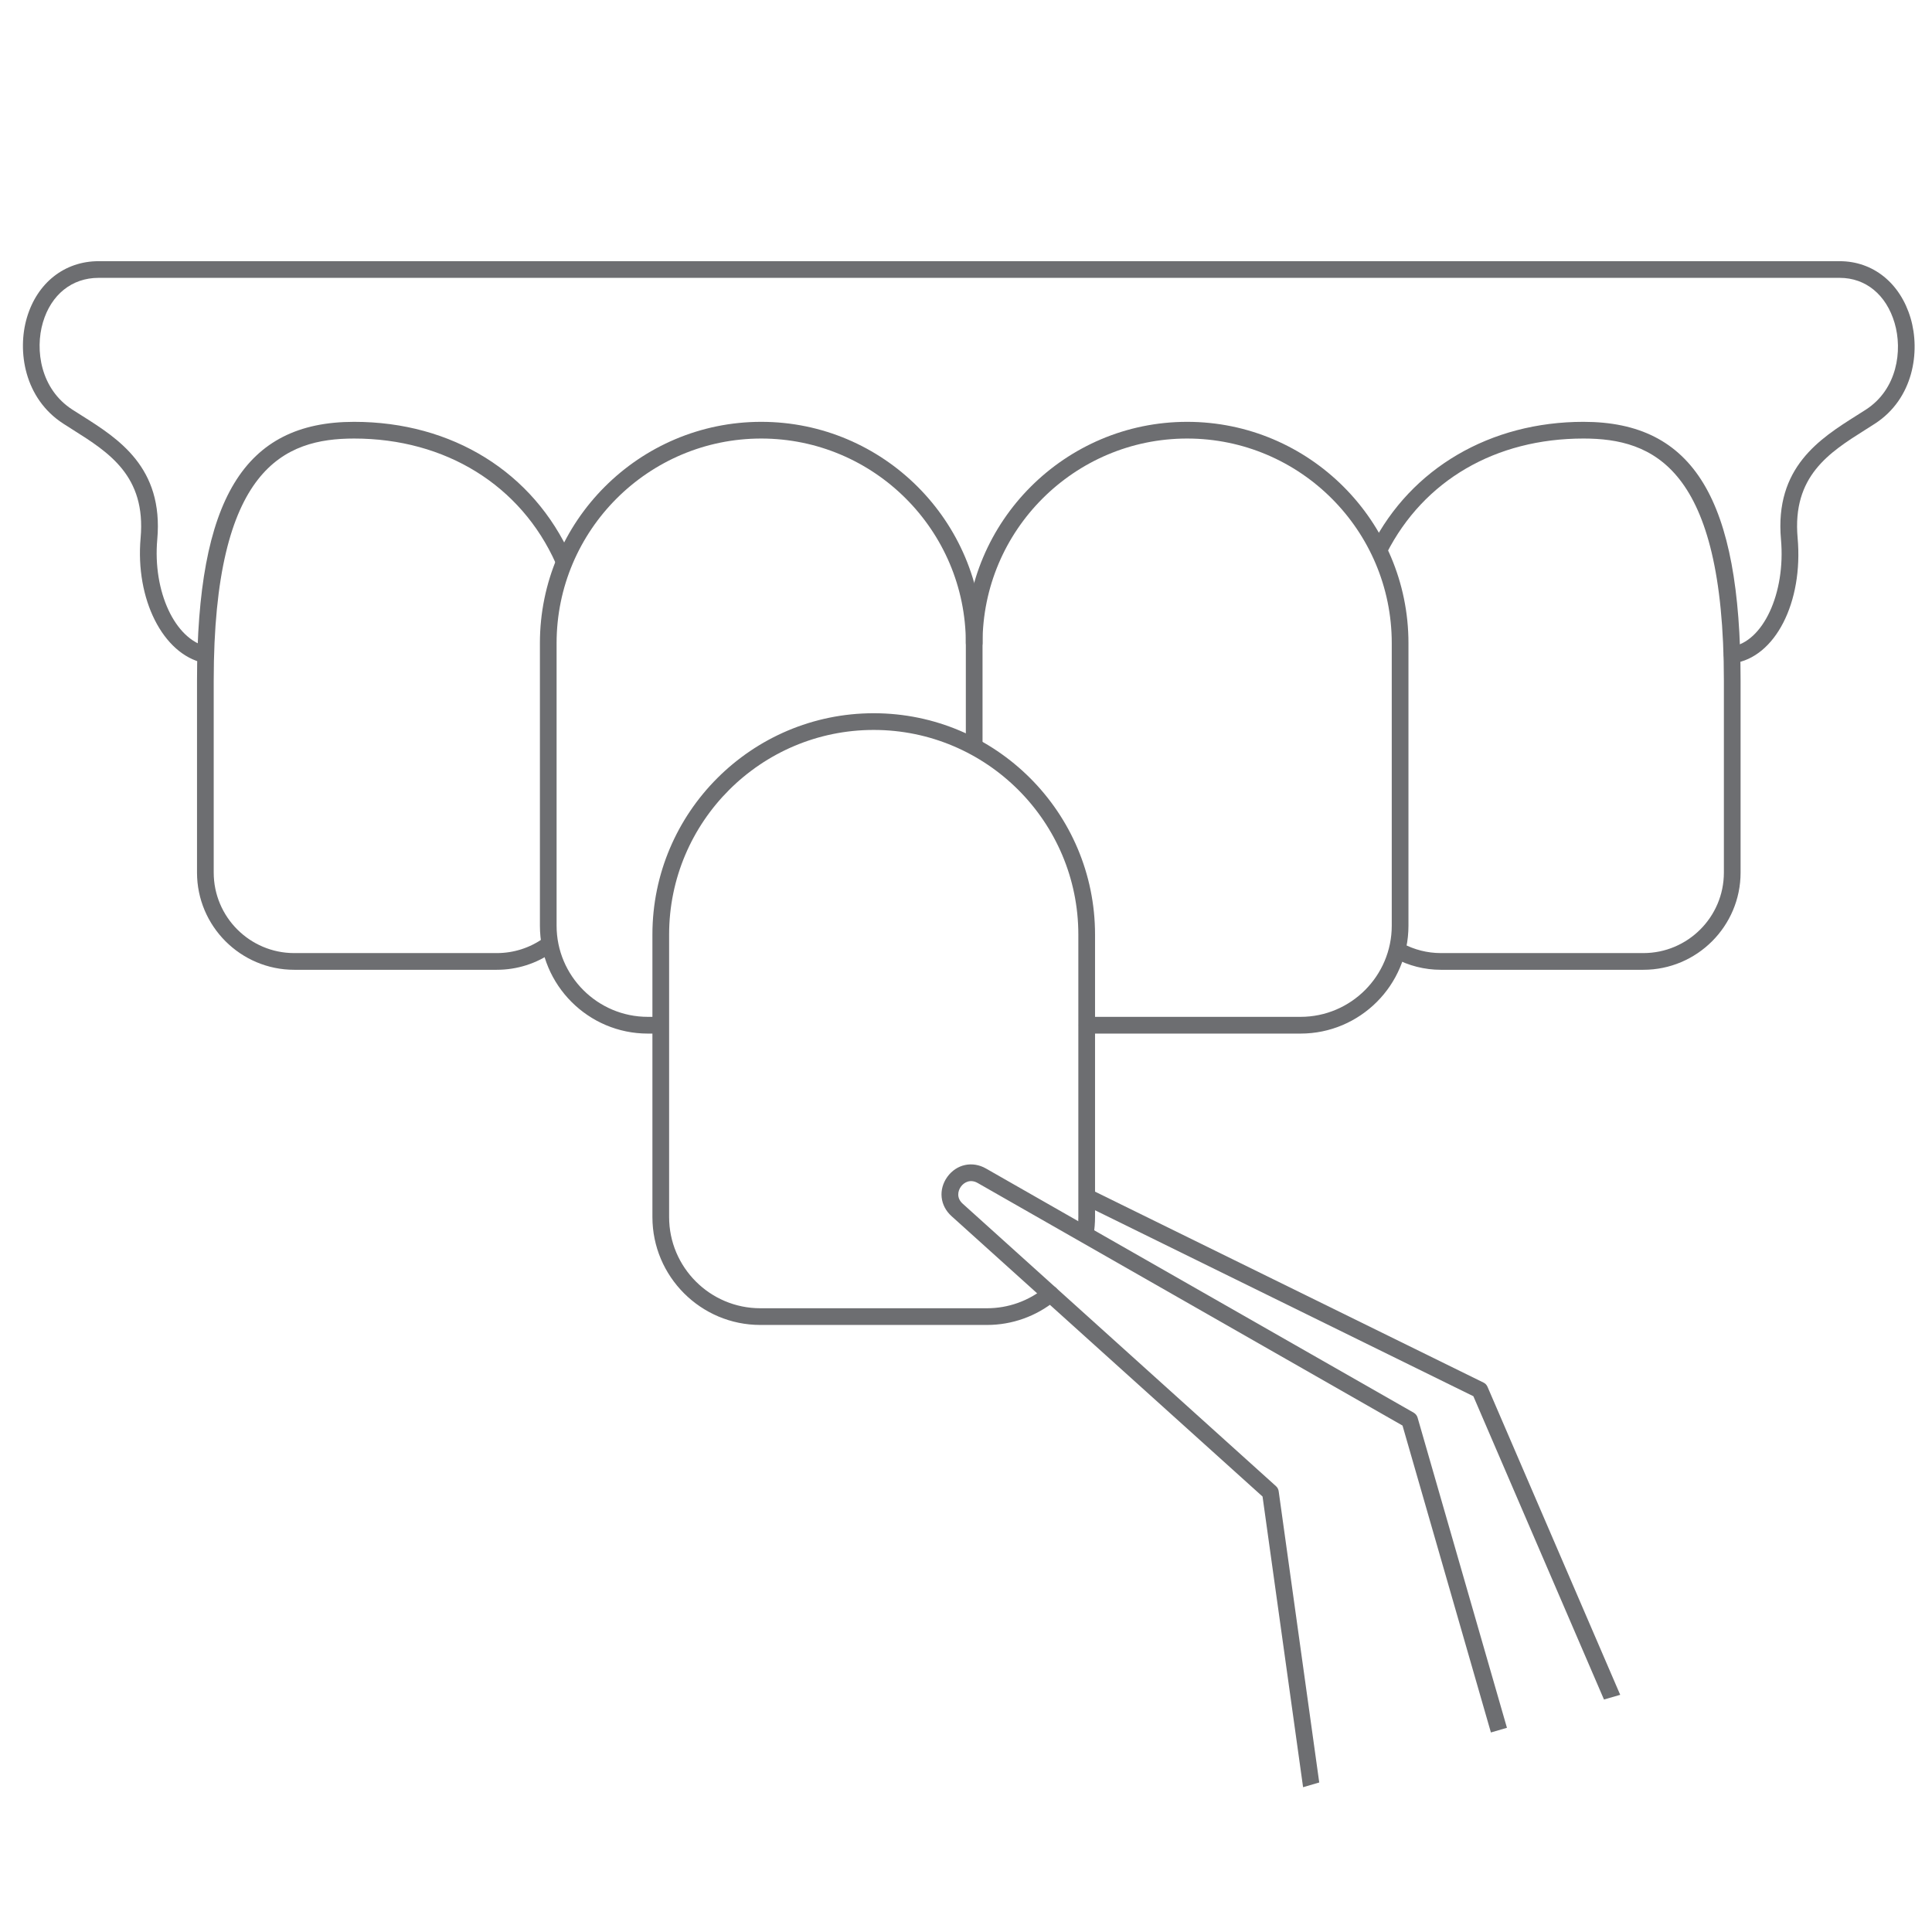 <?xml version="1.0" encoding="utf-8"?>
<!-- Generator: Adobe Illustrator 16.0.0, SVG Export Plug-In . SVG Version: 6.00 Build 0)  -->
<!DOCTYPE svg PUBLIC "-//W3C//DTD SVG 1.1//EN" "http://www.w3.org/Graphics/SVG/1.1/DTD/svg11.dtd">
<svg version="1.1" id="Layer_1" xmlns="http://www.w3.org/2000/svg" xmlns:xlink="http://www.w3.org/1999/xlink" x="0px" y="0px"
	 width="960px" height="960px" viewBox="0 0 960 960" enable-background="new 0 0 960 960" xml:space="preserve">
<g>
	<g>
		<path fill="#6D6E71" d="M860.736,329.607c-2.039,0-3.818-1.5-4.115-3.575c-0.313-2.267,1.281-4.359,3.549-4.673
			c15.824-2.197,27.175-26.609,24.786-53.322c-3.19-35.85,19.399-50.096,37.541-61.552c1.569-0.977,3.122-1.971,4.647-2.947
			c15.571-10.061,18.317-29.363,14.272-43.051c-4.133-14.02-14.333-22.423-27.288-22.423H48.967
			c-13.226,0-23.557,8.299-27.646,22.145c-4.037,13.706-1.177,33.112,14.639,43.33c1.517,0.977,3.077,1.97,4.646,2.947
			c18.143,11.456,40.724,25.702,37.542,61.552c-2.311,25.859,8.814,49.765,24.786,53.269c2.241,0.488,3.662,2.703,3.156,4.935
			c-0.488,2.249-2.685,3.644-4.935,3.173c-20.244-4.446-33.984-31.735-31.282-62.127c2.738-30.776-15.78-42.476-33.705-53.775
			c-1.587-0.994-3.165-1.988-4.708-3c-19.407-12.537-22.981-36.077-18.099-52.659c5.109-17.332,18.745-28.073,35.606-28.073h865.162
			c16.599,0,30.104,10.863,35.256,28.352c4.883,16.565,1.412,40-17.741,52.38c-1.543,1.011-3.121,2.006-4.708,3
			c-17.917,11.299-36.451,22.999-33.706,53.775c2.851,32.049-11.168,59.407-31.918,62.285
			C861.121,329.607,860.92,329.607,860.736,329.607z"/>
		<g>
			<path fill="#6D6E71" d="M246.839,481.883H146.203c-26.644,0-48.309-21.674-48.309-48.3v-95.327
				c0-90.166,23.348-128.649,78.064-128.649c48.753,0,89.049,25.022,107.786,66.94c0.933,2.075,0,4.533-2.093,5.475
				c-2.083,0.941-4.542,0-5.484-2.093c-17.358-38.832-54.821-62.022-100.209-62.022c-34.499,0-69.765,14.298-69.765,120.349v95.327
				c0,22.058,17.943,40,40.009,40h100.636c8.37,0,16.399-2.563,23.191-7.394c1.875-1.342,4.456-0.907,5.789,0.959
				c1.326,1.866,0.898,4.464-0.968,5.789C266.63,478.796,256.953,481.883,246.839,481.883z"/>
			<path fill="#6D6E71" d="M816.577,481.883H715.941c-8.039,0-16.007-2.005-23.025-5.824c-2.014-1.099-2.764-3.61-1.674-5.632
				c1.099-2.022,3.618-2.755,5.632-1.657c5.815,3.139,12.407,4.813,19.067,4.813h100.636c22.067,0,40.01-17.943,40.01-40v-95.327
				c0-106.05-35.267-120.349-69.765-120.349c-43.697,0-79.347,20.767-97.795,56.966c-1.046,2.057-3.549,2.859-5.588,1.831
				c-2.04-1.046-2.842-3.558-1.813-5.58c19.634-38.518,58.954-61.517,105.196-61.517c54.717,0,78.064,38.483,78.064,128.649v95.327
				C864.887,460.208,843.213,481.883,816.577,481.883z"/>
			<path fill="#6D6E71" d="M327.362,513.583h-5.475c-29.556,0-53.609-24.063-53.609-53.618V319.581
				c0-60.628,49.328-109.974,109.965-109.974c60.646,0,109.974,49.346,109.974,109.974c0,2.301-1.865,4.15-4.149,4.15
				c-2.293,0-4.15-1.849-4.15-4.15c0-56.06-45.615-101.674-101.674-101.674s-101.674,45.614-101.674,101.674v140.384
				c0,24.969,20.332,45.301,45.318,45.301h5.475c2.302,0,4.15,1.865,4.15,4.15C331.513,511.717,329.665,513.583,327.362,513.583z"/>
			<path fill="#6D6E71" d="M646.237,513.583H540.179c-2.284,0-4.149-1.866-4.149-4.167c0-2.285,1.865-4.15,4.149-4.15h106.059
				c24.997,0,45.318-20.332,45.318-45.301V319.581c0-56.06-45.605-101.674-101.664-101.674
				c-56.069,0-101.675,45.614-101.675,101.674v51.142c0,2.302-1.865,4.167-4.149,4.167c-2.293,0-4.15-1.865-4.15-4.167v-51.142
				c0-60.628,49.329-109.974,109.975-109.974c60.628,0,109.964,49.346,109.964,109.974v140.384
				C699.855,489.52,675.802,513.583,646.237,513.583z"/>
		</g>
	</g>
	<g>
		<path fill="#6D6E71" d="M797.006,844.48l-64.9-150.706L538.139,598.43l3.661-7.445l195.345,96.008
			c0.89,0.436,1.586,1.168,1.987,2.092l65.938,153.061L797.006,844.48z"/>
		<path fill="#6D6E71" d="M490.502,658.36H377.79c-29.555,0-53.609-24.045-53.609-53.601V464.376
			c0-60.645,49.329-109.974,109.965-109.974c60.645,0,109.974,49.329,109.974,109.974V604.76c0,2.946-0.244,5.876-0.715,8.753
			c-0.375,2.267-2.502,3.837-4.769,3.435c-2.259-0.365-3.793-2.51-3.418-4.777c0.393-2.424,0.602-4.934,0.602-7.41V464.376
			c0-56.06-45.605-101.674-101.674-101.674c-56.059,0-101.665,45.614-101.665,101.674V604.76c0,24.969,20.322,45.301,45.309,45.301
			h112.712c10.487,0,20.697-3.645,28.77-10.305c1.771-1.447,4.395-1.204,5.842,0.575c1.456,1.761,1.203,4.376-0.566,5.841
			C514.991,654.036,502.908,658.36,490.502,658.36z"/>
		<path fill="#6D6E71" d="M647.493,888.056l-20.139-144.43L472.803,604.289c-5.763-5.197-6.608-13.217-2.066-19.529
			c4.561-6.277,12.441-7.986,19.189-4.133L702.48,701.97c0.924,0.54,1.621,1.43,1.918,2.459l44.394,154.105l-7.968,2.319
			l-43.923-152.502L485.811,587.828c-3.679-2.092-6.791-0.33-8.335,1.797c-1.561,2.162-2.267,5.666,0.89,8.491l155.667,140.349
			c0.724,0.645,1.194,1.535,1.334,2.511l20.157,144.726L647.493,888.056z"/>
	</g>
</g>
</svg>
